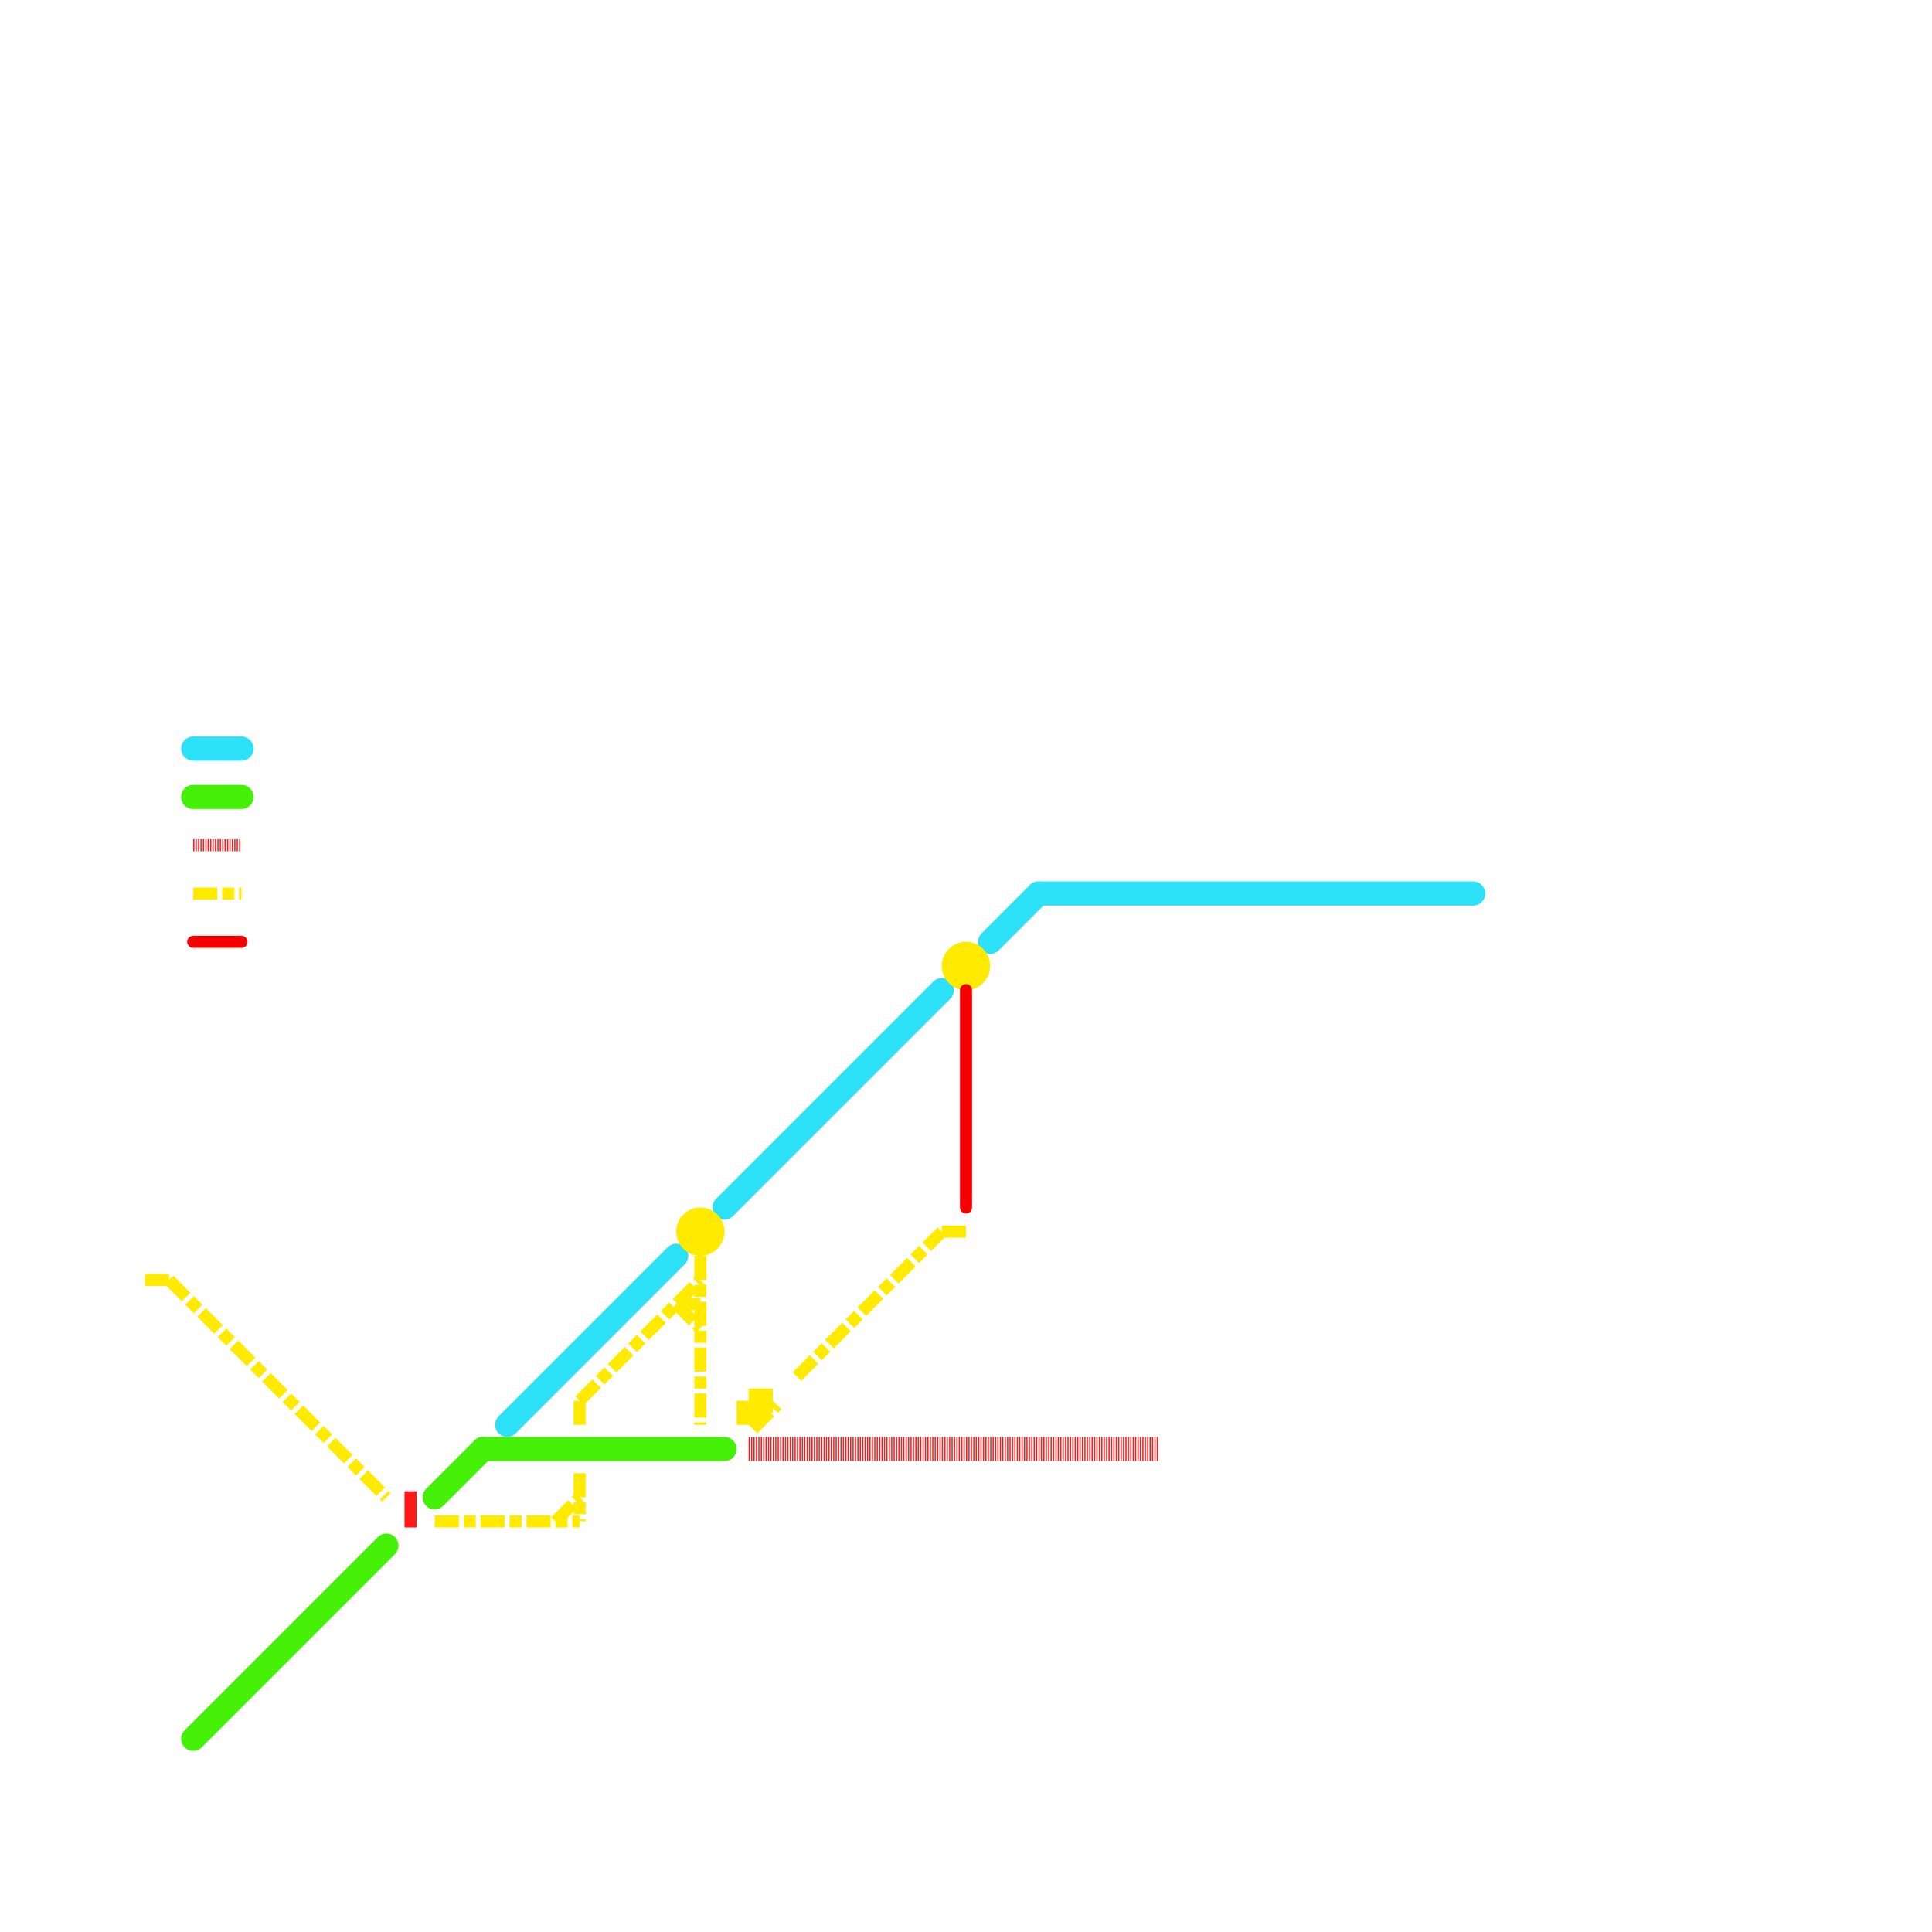 
<svg version="1.1" xmlns="http://www.w3.org/2000/svg" viewBox="0 0 80 80">
<style>text { font: 1px Helvetica; font-weight: 600; white-space: pre; dominant-baseline: central; } line { stroke-width: 1; fill: none; stroke-linecap: round; stroke-linejoin: round; } .c0 { stroke: #44f005 } .c1 { stroke: #ff1a1a } .c2 { stroke: #2be0f7 } .c3 { stroke: #ffea00 } .c4 { stroke: #f50000 } .w1 { stroke-width: 1; }.w3 { stroke-width: .5; }.l4 { stroke-dasharray: .05 .05; stroke-linecap: butt; }.l1 { stroke-dasharray: 1 1.5; stroke-linecap: square; }.l7 { stroke-dasharray: 1 .2 .5 .2; stroke-linecap: butt; }</style><defs><g id="wm-xf"><circle r="1.2" fill="#000"/><circle r="0.9" fill="#fff"/><circle r="0.6" fill="#000"/><circle r="0.3" fill="#fff"/></g><g id="wm"><circle r="0.6" fill="#000"/><circle r="0.3" fill="#fff"/></g></defs><line class="c0 " x1="18" y1="62" x2="20" y2="60"/><line class="c0 " x1="8" y1="72" x2="16" y2="64"/><line class="c0 " x1="20" y1="60" x2="30" y2="60"/><line class="c0 " x1="8" y1="33" x2="10" y2="33"/><line class="c1 l4" x1="31" y1="60" x2="48" y2="60"/><line class="c1 w3 l1" x1="17" y1="62" x2="17" y2="63"/><line class="c1 w3 l4" x1="8" y1="35" x2="10" y2="35"/><line class="c2 " x1="30" y1="50" x2="39" y2="41"/><line class="c2 " x1="8" y1="31" x2="10" y2="31"/><line class="c2 " x1="41" y1="39" x2="43" y2="37"/><line class="c2 " x1="43" y1="37" x2="61" y2="37"/><line class="c2 " x1="21" y1="59" x2="28" y2="52"/><line class="c3 l7" x1="31" y1="58" x2="32" y2="58"/><line class="c3 l7" x1="31" y1="59" x2="32" y2="58"/><line class="c3 l7" x1="31" y1="58" x2="31" y2="59"/><circle cx="29" cy="51" r="1" fill="#ffea00" /><circle cx="40" cy="40" r="1" fill="#ffea00" /><line class="c3 w3 l7" x1="39" y1="51" x2="40" y2="51"/><line class="c3 w3 l7" x1="18" y1="63" x2="24" y2="63"/><line class="c3 w3 l7" x1="23" y1="63" x2="24" y2="62"/><line class="c3 w3 l7" x1="24" y1="61" x2="24" y2="63"/><line class="c3 w3 l7" x1="28" y1="54" x2="29" y2="55"/><line class="c3 w3 l7" x1="24" y1="58" x2="29" y2="53"/><line class="c3 w3 l7" x1="24" y1="58" x2="24" y2="59"/><line class="c3 w3 l7" x1="33" y1="57" x2="39" y2="51"/><line class="c3 w3 l7" x1="7" y1="53" x2="16" y2="62"/><line class="c3 w3 l7" x1="29" y1="52" x2="29" y2="59"/><line class="c3 w3 l7" x1="6" y1="53" x2="7" y2="53"/><line class="c3 w3 l7" x1="8" y1="37" x2="10" y2="37"/><line class="c3 w3 l7" x1="28" y1="54" x2="29" y2="54"/><line class="c4 w3" x1="8" y1="39" x2="10" y2="39"/><line class="c4 w3" x1="40" y1="41" x2="40" y2="50"/>
</svg>
